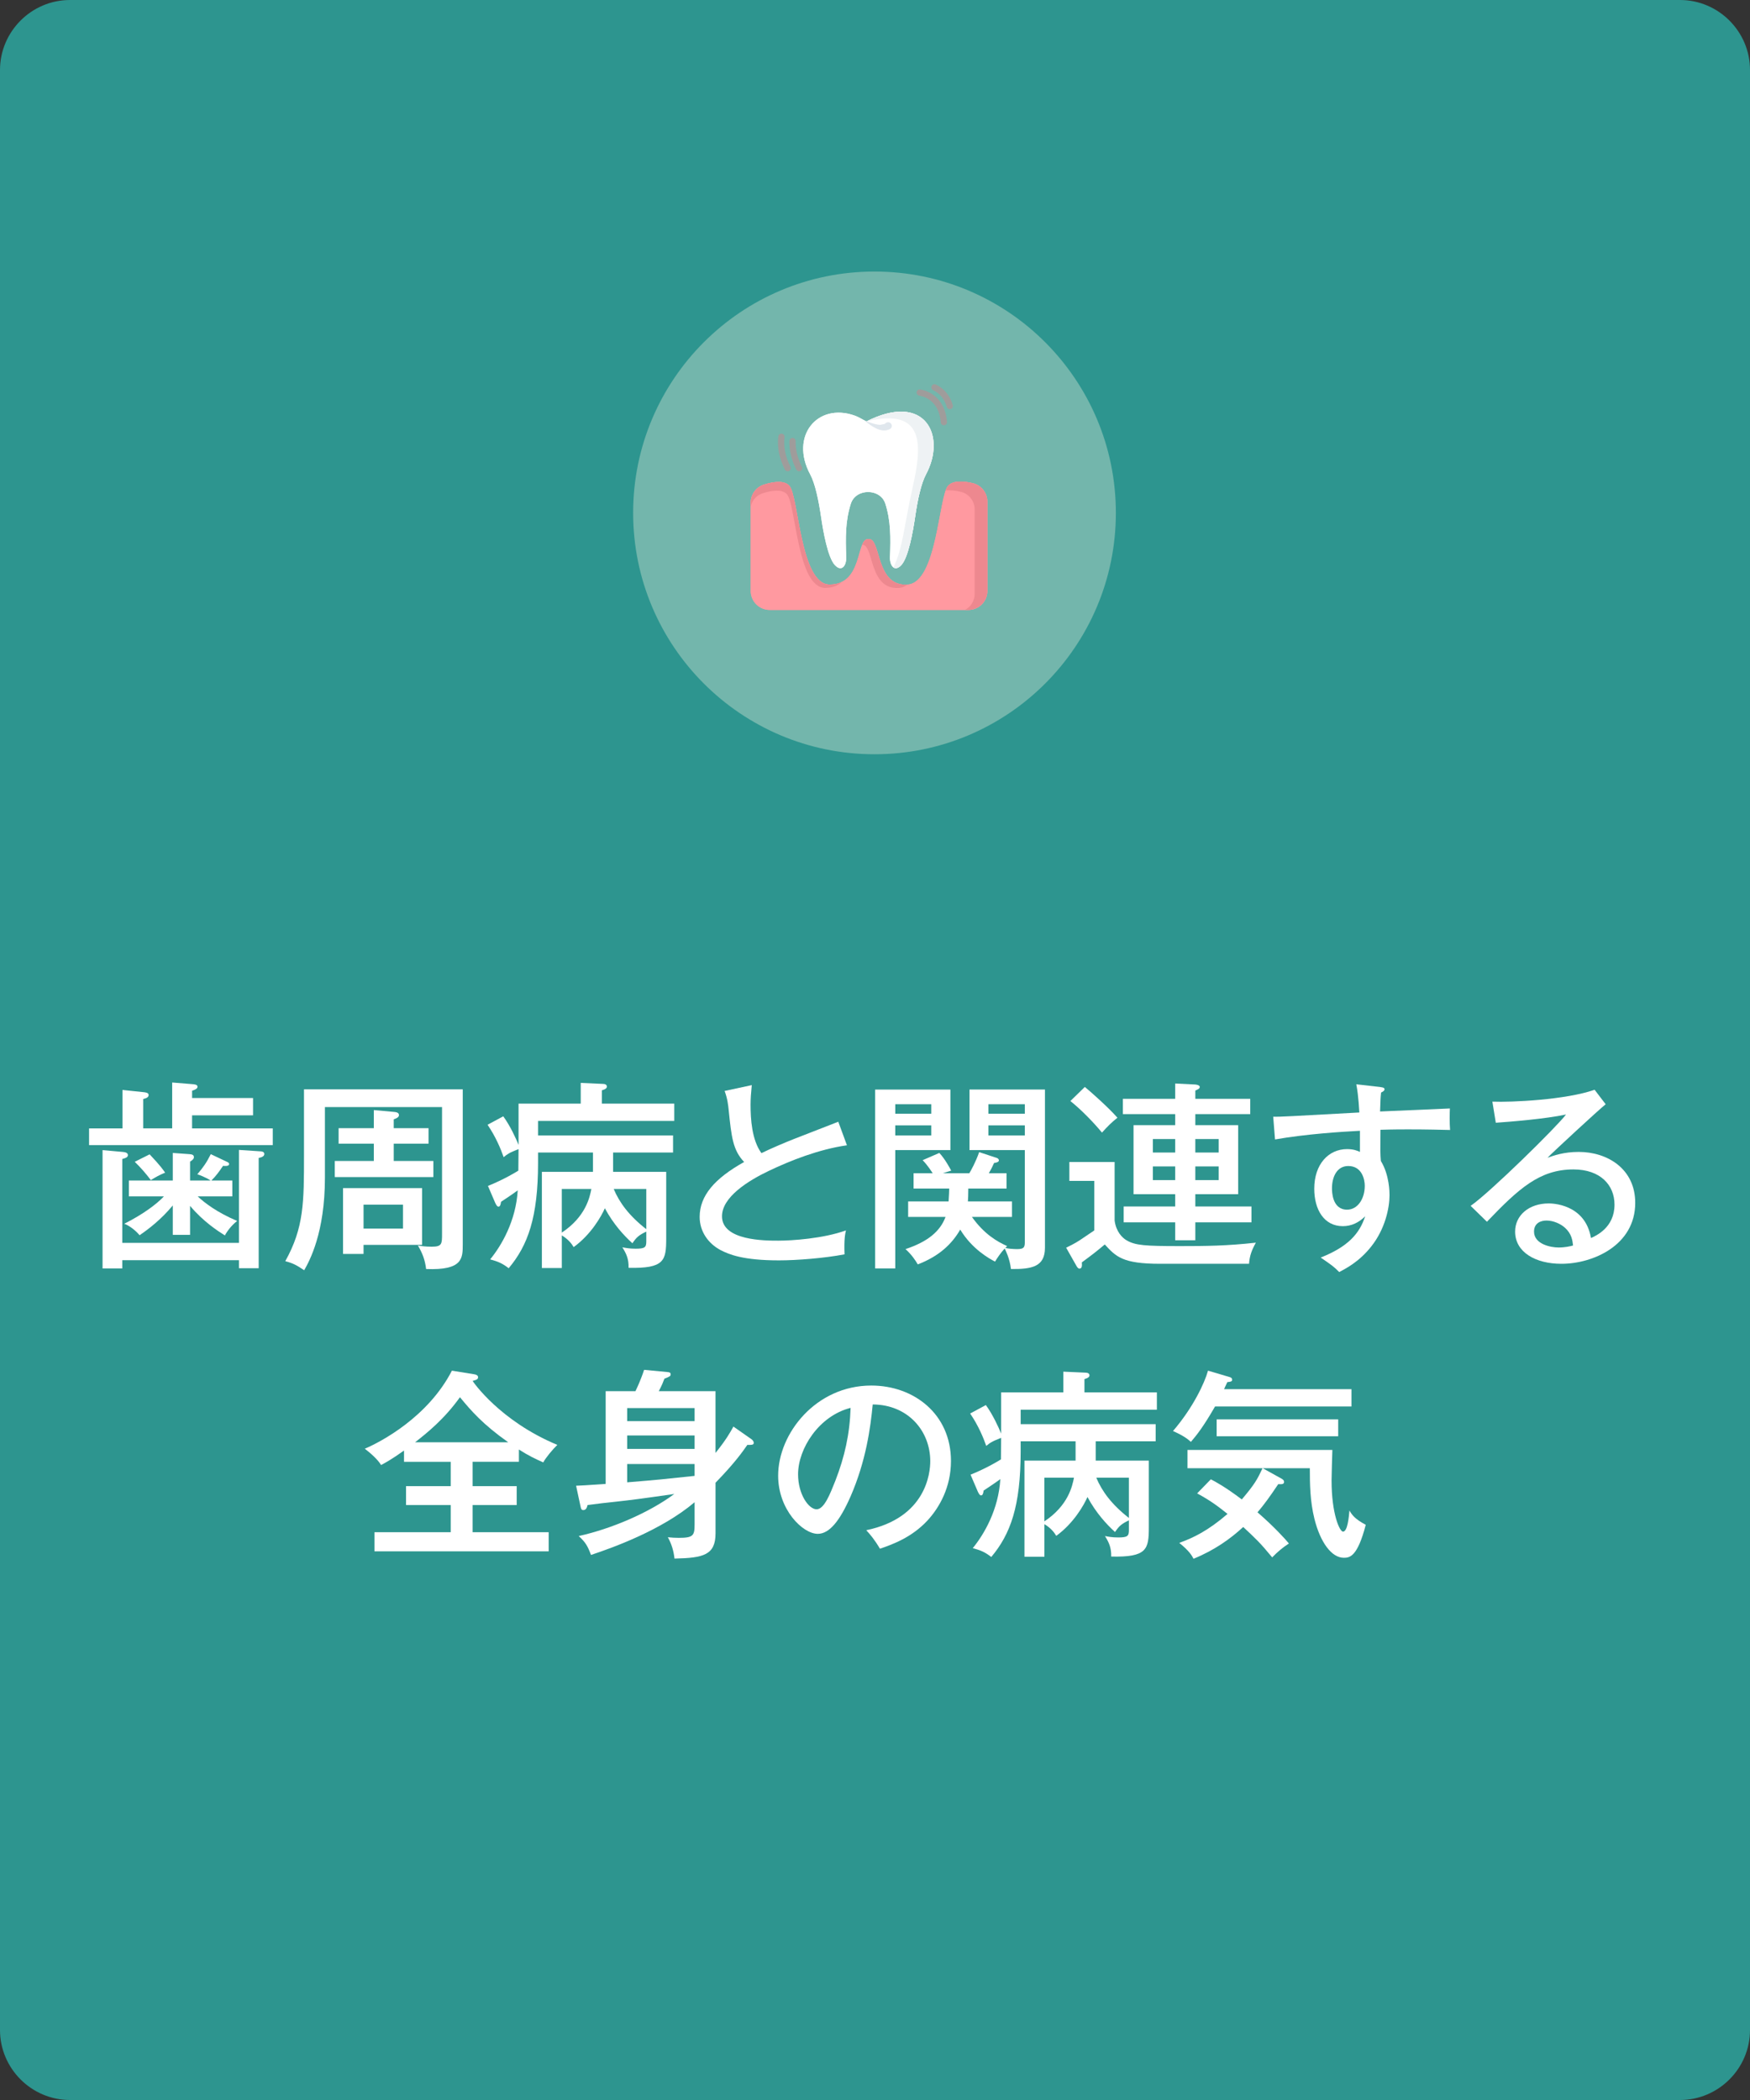 <?xml version="1.0" encoding="utf-8"?>
<!-- Generator: Adobe Illustrator 28.1.0, SVG Export Plug-In . SVG Version: 6.00 Build 0)  -->
<svg version="1.1" id="レイヤー_1" xmlns="http://www.w3.org/2000/svg" xmlns:xlink="http://www.w3.org/1999/xlink" x="0px"
	 y="0px" width="200px" height="240px" viewBox="0 0 200 240" style="enable-background:new 0 0 200 240;" xml:space="preserve">
<rect x="0" y="0" width="200" height="240" fill="#333333" stroke="none"/>
<style type="text/css">
	.st0{fill:#2D958F;}
	.st1{fill:#FFFFFF;}
	.st2{fill:#73B6AC;}
	.st3{fill:#EEF2F4;}
	.st4{fill:#E0E7ED;}
	.st5{fill:#9F9C9B;}
	.st6{fill:#FF99A0;}
	.st7{fill:#ED888F;}
</style>
<g>
	<path class="st0" d="M192,240H8c-4.4,0-8-3.6-8-8V8c0-4.4,3.6-8,8-8h184c4.4,0,8,3.6,8,8v224C200,236.4,196.4,240,192,240z"/>
</g>
<g>
	<path class="st1" d="M28.92,125.486v1.978h-6.968v1.494h9.221v1.909H10.179v-1.909h3.817v-4.392l2.415,0.253
		c0.184,0.023,0.575,0.046,0.575,0.322c0,0.299-0.345,0.391-0.621,0.46v3.356h3.312v-5.242l2.253,0.184
		c0.299,0.023,0.644,0.046,0.644,0.299c0,0.231-0.299,0.345-0.621,0.46v0.828H28.92z M27.311,142.043v-10.624
		l2.438,0.161c0.092,0,0.46,0.022,0.46,0.299c0,0.299-0.345,0.391-0.644,0.46v12.602h-2.253v-0.92H13.974v0.942
		h-2.254v-13.521l2.3,0.206c0.23,0.023,0.598,0.069,0.598,0.368c0,0.276-0.368,0.368-0.644,0.438v9.589H27.311z
		 M21.723,141.123h-1.978v-3.357c-1.356,1.633-2.782,2.713-3.794,3.403c-0.437-0.529-1.127-1.081-1.748-1.31
		c2.231-1.127,3.725-2.276,4.53-3.128h-4.001v-1.816h5.013v-3.15l1.909,0.138c0.23,0.023,0.506,0.047,0.506,0.346
		c0,0.184-0.161,0.345-0.437,0.506v2.161h2.346c-0.529-0.368-1.426-0.69-1.518-0.713
		c0.666-0.781,1.058-1.334,1.54-2.3l1.794,0.852c0.161,0.068,0.299,0.138,0.299,0.275
		c0,0.276-0.483,0.231-0.69,0.207c-0.483,0.713-0.805,1.15-1.334,1.679h2.392v1.816h-3.955
		c0.782,0.736,2.185,1.817,4.507,2.806c-0.529,0.414-1.058,1.012-1.403,1.655
		c-0.759-0.482-2.46-1.563-3.978-3.38V141.123z M17.101,131.925c1.242,1.31,1.564,1.794,1.771,2.093
		c-0.667,0.275-1.035,0.482-1.633,0.851c-0.552-0.735-1.196-1.472-1.84-2.093L17.101,131.925z"/>
	<path class="st1" d="M52.886,124.497v17.706c0,1.61,0,2.99-4.185,2.829c-0.138-1.058-0.391-1.748-0.942-2.69
		c0.414,0.068,0.851,0.138,1.586,0.138c1.173,0,1.173-0.322,1.173-1.494v-14.464H37.134v8.07
		c0,6.324-1.77,9.521-2.368,10.578c-0.874-0.575-1.219-0.782-2.162-1.035c2.138-3.84,2.138-6.737,2.138-12.118
		v-7.519H52.886z M48.977,128.935v1.77h-3.978v1.978h4.53v1.84H38.261v-1.84h4.461v-1.978h-4.024v-1.77h4.024
		v-2.069l2.276,0.207c0.207,0.022,0.598,0.046,0.598,0.367c0,0.231-0.253,0.368-0.598,0.483v1.012H48.977z
		 M48.241,135.788v6.484h-6.692v1.035h-2.345v-7.519H48.241z M41.549,137.674v2.736h4.507v-2.736H41.549z"/>
	<path class="st1" d="M64.205,144.917h-2.276v-10.991h5.84v-2.208h-6.277v1.173c0,6.255-1.173,9.451-3.357,12.05
		c-0.713-0.553-1.196-0.759-2.116-1.012c1.288-1.565,2.943-4.393,3.15-7.888c-0.621,0.46-1.127,0.782-1.908,1.31
		c-0.046,0.299-0.092,0.552-0.299,0.552c-0.161,0-0.276-0.253-0.368-0.436l-0.828-1.932
		c1.84-0.736,3.334-1.655,3.473-1.748c0-0.391,0.023-2.115,0.023-2.46c-1.081,0.414-1.311,0.598-1.702,0.92
		c-0.322-0.92-0.897-2.323-1.84-3.702l1.794-0.966c0.782,1.058,1.495,2.621,1.748,3.265v-4.714h7.106v-2.368
		l2.575,0.115c0.23,0,0.414,0.114,0.414,0.299c0,0.161-0.115,0.299-0.575,0.436v1.518h8.278v1.978H61.491v1.656
		h15.43v1.954h-6.853v2.208h6.071v7.611c0,2.529-0.207,3.449-4.3,3.356c0.023-1.012-0.253-1.609-0.713-2.345
		c0.345,0.068,0.805,0.161,1.518,0.161c1.058,0,1.219-0.161,1.219-0.828v-1.127
		c-0.828,0.391-1.127,0.644-1.586,1.334c-0.943-0.851-2.162-2.162-3.15-4.001
		c-0.391,0.896-1.563,2.989-3.564,4.438c-0.276-0.46-0.666-0.92-1.356-1.334V144.917z M64.205,140.87
		c2.736-1.816,3.196-4.047,3.38-4.99h-3.38V140.87z M70.137,135.88c0.644,1.541,1.748,3.059,3.725,4.599v-4.599
		H70.137z"/>
	<path class="st1" d="M96.793,130.89c-3.219,0.46-6.461,1.748-8.922,2.921c-2.415,1.149-5.358,3.013-5.358,5.196
		c0,2.783,4.898,2.783,6.439,2.783c1.518,0,5.128-0.231,7.727-1.173c-0.092,0.391-0.23,1.034-0.161,2.736
		c-2.276,0.436-5.427,0.69-7.497,0.69c-4.07,0-5.68-0.667-6.668-1.173c-1.426-0.759-2.392-2.139-2.392-3.794
		c0-2.414,1.702-4.392,5.082-6.277c-1.288-1.356-1.449-2.852-1.77-5.979c-0.046-0.483-0.138-1.288-0.46-2.139
		l3.104-0.667c-0.092,0.988-0.138,1.563-0.138,2.231c0,1.655,0.138,4.024,1.242,5.542
		c1.127-0.552,2.713-1.219,3.702-1.61c0.805-0.321,4.806-1.862,5.082-1.978L96.793,130.89z"/>
	<path class="st1" d="M108.617,124.52v6.922h-6.301v13.521h-2.299v-20.442H108.617z M106.433,127.28v-1.081h-4.116
		v1.081H106.433z M102.316,128.613v1.15h4.116v-1.15H102.316z M103.788,139.076v-1.77h4.622
		c0.046-0.828,0.069-1.127,0.069-1.472h-4.07v-1.748h2.185c-0.115-0.16-0.506-0.827-1.149-1.494l1.908-0.828
		c0.621,0.644,1.265,1.84,1.356,2.023l-0.966,0.299h3.035c0.161-0.253,0.736-1.287,1.127-2.414l1.886,0.621
		c0.115,0.022,0.368,0.115,0.368,0.321c0,0.185-0.253,0.253-0.552,0.3c-0.139,0.299-0.276,0.62-0.599,1.172
		h2.024v1.748h-4.369c0,0.805-0.023,1.103-0.046,1.472h5.035v1.77h-4.575c1.402,1.978,2.897,2.828,4.023,3.334
		c-0.092,0.093-0.161,0.161-0.207,0.207c0.299,0.093,0.943,0.139,1.357,0.139c0.851,0,0.873-0.276,0.873-0.92
		v-10.394h-6.323v-6.922h8.623v18.074c0,2.185-1.494,2.46-3.886,2.438c-0.139-1.219-0.621-2.139-0.713-2.346
		c-0.438,0.46-0.852,1.081-1.105,1.495c-0.598-0.3-2.621-1.403-3.978-3.656
		c-0.943,1.632-2.392,3.035-4.853,3.978c-0.275-0.482-0.713-1.127-1.402-1.747
		c2.553-0.852,3.955-2.024,4.576-3.68H103.788z M117.125,127.28v-1.081h-4.162v1.081H117.125z M112.963,128.613
		v1.15h4.162v-1.15H112.963z"/>
	<path class="st1" d="M127.386,132.799v6.691c0.161,1.265,0.874,1.978,1.357,2.254c1.012,0.598,2.139,0.666,6.116,0.666
		c2.989,0,5.335-0.022,8.669-0.391c-0.46,0.828-0.713,1.472-0.781,2.415H132.583c-4.277,0-5.036-0.806-6.323-2.208
		c-0.943,0.782-1.219,1.012-2.622,2.047c0.023,0.321,0.046,0.713-0.275,0.713c-0.161,0-0.299-0.231-0.346-0.322
		l-1.172-2.069c0.275-0.139,1.012-0.483,1.586-0.874c1.334-0.896,1.472-0.989,1.633-1.103V134.96h-2.852v-2.161
		H127.386z M123.982,124.222c0.806,0.667,2.714,2.368,3.726,3.518c-0.667,0.529-1.081,0.943-1.77,1.702
		c-0.851-1.058-2.414-2.667-3.61-3.61L123.982,124.222z M134.308,123.831l2.3,0.114
		c0.275,0.023,0.506,0.115,0.506,0.276c0,0.115-0.069,0.184-0.139,0.23c-0.114,0.069-0.253,0.139-0.367,0.185
		v0.942h6.277v1.748h-6.277v1.265h4.897v7.887h-4.897v1.403h6.415v1.816h-6.415v2.047h-2.3v-2.047h-5.887v-1.816
		h5.887v-1.403h-4.76v-7.887h4.76v-1.265h-5.979v-1.748h5.979V123.831z M134.308,130.177h-2.553v1.541h2.553
		V130.177z M134.308,133.305h-2.553v1.563h2.553V133.305z M136.607,131.718h2.667v-1.541h-2.667V131.718z
		 M136.607,134.868h2.667v-1.563h-2.667V134.868z"/>
	<path class="st1" d="M157.676,124.222c0.552,0.068,0.552,0.161,0.552,0.275c0,0.161-0.161,0.253-0.391,0.368
		c-0.069,0.644-0.069,0.805-0.115,2.162c1.265-0.047,6.829-0.3,7.979-0.346
		c-0.023,0.438-0.046,1.679,0.022,2.461c-0.759-0.023-2.736-0.069-4.783-0.069c-0.528,0-1.793,0-3.173,0.046
		c-0.023,2.483-0.023,2.76,0.046,3.564c0.989,1.609,0.989,3.61,0.989,3.909c0,1.472-0.506,3.863-2.07,5.841
		c-1.356,1.725-2.805,2.483-3.679,2.943c-0.621-0.621-0.782-0.736-2.115-1.655
		c3.127-1.242,4.438-2.736,5.081-4.715c-0.713,0.713-1.563,1.127-2.552,1.127c-2.162,0-3.266-1.908-3.266-4.276
		c0-2.806,1.633-4.53,3.748-4.53c0.759,0,1.173,0.184,1.472,0.321v-2.414c-2.185,0.115-6.162,0.368-9.704,0.989
		l-0.207-2.599c0.897,0.022,1.794-0.046,9.843-0.483c-0.023-0.184-0.069-1.77-0.346-3.219L157.676,124.222z
		 M152.226,135.81c0,0.322,0,2.438,1.725,2.438c1.196,0,2.023-1.219,2.023-2.736c0-0.713-0.321-2.253-1.886-2.253
		C152.777,133.259,152.226,134.523,152.226,135.81z"/>
	<path class="st1" d="M183.504,126.199c-0.828,0.667-5.91,5.357-6.646,6.116c0.713-0.253,1.862-0.667,3.564-0.667
		c3.288,0,6.461,1.932,6.461,5.818c0,4.875-4.852,6.968-8.438,6.968c-2.967,0-5.289-1.334-5.289-3.68
		c0-1.862,1.586-3.22,3.84-3.22c0.276,0,4.162,0,4.829,3.956c0.552-0.253,2.69-1.173,2.69-3.817
		c0-2.254-1.633-4.024-4.691-4.024c-3.863,0-6.254,2.185-9.888,5.979l-1.862-1.816
		c2.276-1.587,9.911-9.106,10.899-10.44c-2.346,0.506-6.393,0.827-8.025,0.942l-0.391-2.414
		c2.161,0.092,8.44-0.207,11.682-1.357L183.504,126.199z M178.858,140.318c-0.482-0.438-1.31-0.828-2.115-0.828
		c-0.667,0-1.426,0.299-1.426,1.265c0,1.426,1.886,1.816,2.806,1.816c0.735,0,1.334-0.138,1.655-0.23
		C179.71,141.744,179.617,141.008,178.858,140.318z"/>
	<path class="st1" d="M54.015,169.846h5.036v2.161h-5.036v3.104h8.692v2.185H42.794v-2.185h8.715v-3.104h-5.105v-2.161
		h5.105v-2.782h-5.335v-1.288c-1.449,1.035-2.185,1.426-2.622,1.656c-0.368-0.621-1.196-1.357-1.862-1.863
		c1.839-0.781,7.22-3.61,9.957-8.922l2.552,0.414c0.184,0.023,0.437,0.115,0.437,0.322
		c0,0.253-0.138,0.299-0.621,0.436c0.023,0.069,3.104,4.576,9.681,7.312c-0.506,0.482-1.333,1.472-1.609,2.001
		c-0.897-0.392-1.748-0.806-2.783-1.472v1.402h-5.289V169.846z M58.085,164.833c-2.897-2.047-4.231-3.587-5.519-5.151
		c-1.794,2.507-3.748,4.07-5.128,5.151H58.085z"/>
	<path class="st1" d="M85.891,164.488c0.138,0.092,0.253,0.275,0.253,0.391c0,0.253-0.184,0.253-0.736,0.253
		c-0.483,0.69-1.333,1.954-3.633,4.323v5.771c0,2.483-1.356,2.828-4.691,2.897
		c-0.092-0.851-0.322-1.655-0.759-2.438c0.46,0.046,0.805,0.069,1.242,0.069c1.656,0,1.816-0.253,1.816-1.541
		v-2.529c-3.794,3.219-9.428,5.22-11.842,6.024c-0.368-0.988-0.598-1.426-1.403-2.161
		c3.656-0.805,7.979-2.622,10.923-4.807c-4.001,0.575-4.944,0.69-6.6,0.874c-0.759,0.069-2.667,0.299-3.311,0.391
		c-0.046,0.161-0.115,0.575-0.483,0.575c-0.207,0-0.253-0.138-0.299-0.322l-0.529-2.46
		c0.759-0.023,0.897-0.046,3.38-0.207v-10.601h3.403c0.138-0.276,0.644-1.356,0.989-2.438l2.667,0.253
		c0.207,0.023,0.368,0.046,0.368,0.253s-0.069,0.253-0.713,0.506c-0.138,0.368-0.276,0.736-0.644,1.426h6.484
		v7.06c1.219-1.518,1.679-2.346,2.047-3.013L85.891,164.488z M71.68,162.418h7.703v-1.494h-7.703V162.418z
		 M79.383,164.051h-7.703v1.541h7.703V164.051z M79.383,167.316h-7.703v2.093c3.633-0.299,4.047-0.346,7.703-0.736
		V167.316z"/>
	<path class="st1" d="M99.003,174.882c6.852-1.426,7.312-6.554,7.312-7.888c0-3.449-2.529-6.461-6.576-6.484
		c-0.253,2.644-0.759,6.439-2.53,10.509c-1.242,2.828-2.438,4.277-3.748,4.277c-1.725,0-4.53-2.76-4.53-6.646
		c0-4.829,4.323-10.302,10.646-10.302c4.852,0,9.105,3.242,9.105,8.623c0,2.989-1.31,5.311-2.69,6.807
		c-1.816,1.954-4.023,2.736-5.427,3.219C99.923,175.916,99.463,175.388,99.003,174.882z M91.208,168.489
		c0,2.299,1.219,4.001,2.115,4.001c0.874,0,1.541-1.748,2.139-3.242c1.081-2.782,1.656-5.381,1.748-8.348
		C93.577,161.82,91.208,165.568,91.208,168.489z"/>
	<path class="st1" d="M119.358,177.917h-2.276v-10.991h5.841v-2.208h-6.277v1.173c0,6.255-1.173,9.451-3.357,12.05
		c-0.713-0.553-1.196-0.759-2.116-1.012c1.288-1.565,2.943-4.393,3.15-7.888c-0.62,0.46-1.126,0.782-1.908,1.31
		c-0.046,0.299-0.092,0.552-0.299,0.552c-0.161,0-0.276-0.253-0.368-0.436l-0.828-1.932
		c1.84-0.736,3.335-1.655,3.473-1.748c0-0.391,0.023-2.115,0.023-2.46c-1.081,0.414-1.312,0.598-1.702,0.92
		c-0.322-0.92-0.896-2.323-1.84-3.702l1.794-0.966c0.782,1.058,1.495,2.621,1.748,3.265v-4.714h7.106v-2.368
		l2.575,0.115c0.23,0,0.414,0.114,0.414,0.299c0,0.161-0.115,0.299-0.575,0.436v1.518h8.278v1.978h-15.567v1.656
		h15.43v1.954h-6.853v2.208h6.07v7.611c0,2.529-0.207,3.449-4.3,3.356c0.022-1.012-0.253-1.609-0.713-2.345
		c0.345,0.068,0.805,0.161,1.518,0.161c1.058,0,1.219-0.161,1.219-0.828v-1.127
		c-0.828,0.391-1.127,0.644-1.587,1.334c-0.942-0.851-2.161-2.162-3.15-4.001c-0.391,0.896-1.563,2.989-3.564,4.438
		c-0.275-0.46-0.666-0.92-1.356-1.334V177.917z M119.358,173.87c2.736-1.816,3.196-4.047,3.381-4.99h-3.381V173.87
		z M125.291,168.88c0.644,1.541,1.748,3.059,3.726,4.599v-4.599H125.291z"/>
	<path class="st1" d="M138.863,160.739c-1.31,2.277-2.069,3.243-2.76,4.048c-0.413-0.368-0.827-0.69-2.046-1.242
		c2.276-2.644,3.61-5.473,4.001-6.898l2.483,0.736c0.184,0.046,0.276,0.16,0.276,0.299
		c0,0.207-0.161,0.23-0.553,0.275c-0.23,0.506-0.275,0.575-0.367,0.805h14.556v1.978H138.863z M153.58,178.032
		c-1.402,0-2.69-1.77-3.357-4.439c-0.506-2.046-0.528-3.978-0.528-5.795h-5.381l2.115,1.173
		c0.207,0.115,0.322,0.207,0.322,0.392c0,0.275-0.276,0.275-0.667,0.253c-0.966,1.448-1.656,2.391-2.369,3.219
		c1.932,1.679,3.174,3.059,3.588,3.564c-0.713,0.46-1.334,0.988-1.909,1.587c-1.402-1.702-1.862-2.116-3.311-3.473
		c-1.472,1.356-3.266,2.644-5.68,3.633c-0.185-0.367-0.507-0.919-1.633-1.816
		c1.609-0.574,3.311-1.402,5.519-3.311c-1.127-0.897-1.908-1.495-3.473-2.346l1.565-1.61
		c0.528,0.276,1.586,0.828,3.541,2.3c1.494-1.77,1.747-2.253,2.368-3.564h-8.577v-2.092h16.557
		c-0.023,0.321-0.092,3.311-0.092,3.472c0,3.841,0.92,5.864,1.31,5.864c0.528,0,0.667-1.702,0.735-2.415
		c0.276,0.483,0.599,0.966,1.863,1.633C155.144,177.894,154.269,178.032,153.58,178.032z M139.047,164.143v-1.931
		h13.89v1.931H139.047z"/>
</g>
<g>
	<circle class="st2" cx="99.943" cy="58.617" r="27.584"/>
</g>
<g>
	<g>
		<path class="st1" d="M99.011,48.167c-0.6-0.315-0.913-0.524-1.359-0.68c-4.225-1.485-7.415,2.341-5.057,6.729
			c0.564,1.049,0.967,2.964,1.247,4.896c0.239,1.652,0.766,4.581,1.554,5.449c0.788,0.869,1.344,0.082,1.313-0.869
			c-0.076-2.287-0.108-4.106,0.524-6.113c0.566-1.798,3.388-1.798,3.954,0c0.631,2.007,0.6,3.827,0.524,6.113
			c-0.032,0.951,0.525,1.738,1.313,0.869c0.788-0.869,1.314-3.797,1.554-5.449
			c0.28-1.932,0.683-3.848,1.247-4.896C108.18,49.828,105.768,44.744,99.011,48.167z"/>
		<path class="st1" d="M99.011,48.167c-0.6-0.315-0.913-0.524-1.359-0.68c-4.225-1.485-7.415,2.341-5.057,6.729
			c0.564,1.049,0.967,2.964,1.247,4.896c0.239,1.652,0.766,4.581,1.554,5.449c0.788,0.869,1.344,0.082,1.313-0.869
			c-0.076-2.287-0.108-4.106,0.524-6.113c0.566-1.798,3.388-1.798,3.954,0c0.631,2.007,0.6,3.827,0.524,6.113
			c-0.032,0.951,0.525,1.738,1.313,0.869c0.788-0.869,1.314-3.797,1.554-5.449
			c0.28-1.932,0.683-3.848,1.247-4.896C108.18,49.828,105.768,44.744,99.011,48.167z"/>
		<path class="st3" d="M99.451,47.957l-0.44,0.21c6.821-1.688,6.333,2.888,5.305,7.466
			c-1.004,4.469-1.108,6.939-2.205,9.214c0.232,0.163,0.547,0.117,0.913-0.287
			c0.786-0.869,1.312-3.796,1.552-5.45c0.28-1.931,0.684-3.846,1.246-4.897
			C108.129,49.924,105.87,44.973,99.451,47.957z"/>
		<path class="st4" d="M101.09,48.457c0.024-0.018,0.032-0.027,0.052-0.038c0.065-0.048,0.102-0.076,0.102-0.076
			c0.186-0.139,0.451-0.102,0.592,0.081c0.141,0.183,0.104,0.444-0.083,0.583
			c-0.032,0.024-0.069,0.043-0.104,0.057c0,0-0.043,0.016-0.119,0.045c-0.055,0.019-0.137,0.046-0.218,0.064
			c-0.076,0.01-0.162,0.026-0.251,0.023c-0.181,0.004-0.377-0.028-0.563-0.089
			c-0.095-0.027-0.185-0.066-0.277-0.104c-0.09-0.04-0.178-0.083-0.263-0.13
			c-0.342-0.183-0.641-0.405-0.864-0.572c-0.221-0.168-0.362-0.286-0.362-0.286s0.17,0.075,0.427,0.174
			c0.257,0.098,0.603,0.226,0.949,0.299c0.086,0.02,0.172,0.034,0.255,0.046c0.083,0.009,0.164,0.02,0.239,0.019"
			/>
	</g>
	<g>
		<path class="st5" d="M91.327,53.864c-0.131,0-0.256-0.072-0.32-0.196c-0.55-1.087-0.822-2.219-0.787-3.273
			c0.006-0.197,0.172-0.351,0.369-0.346c0.198,0.006,0.352,0.172,0.346,0.369
			c-0.031,0.934,0.215,1.946,0.711,2.927c0.089,0.176,0.018,0.392-0.158,0.481
			C91.437,53.851,91.382,53.864,91.327,53.864z"/>
	</g>
	<g>
		<path class="st5" d="M90.019,53.864c-0.131,0-0.256-0.072-0.32-0.196c-0.646-1.278-0.904-2.592-0.744-3.797
			c0.026-0.196,0.203-0.335,0.402-0.308c0.196,0.026,0.334,0.206,0.308,0.402
			c-0.141,1.062,0.092,2.232,0.673,3.381c0.089,0.176,0.018,0.392-0.158,0.481
			C90.129,53.851,90.073,53.864,90.019,53.864z"/>
	</g>
	<g>
		<path class="st5" d="M108.546,46.761c-0.155,0-0.298-0.101-0.343-0.258c-0.262-0.899-0.802-1.559-1.56-1.909
			c-0.18-0.083-0.258-0.295-0.175-0.475c0.083-0.179,0.295-0.258,0.475-0.175c0.953,0.439,1.626,1.255,1.948,2.359
			c0.055,0.19-0.054,0.388-0.243,0.444C108.613,46.757,108.579,46.761,108.546,46.761z"/>
	</g>
	<g>
		<path class="st5" d="M107.87,48.604c-0.186,0-0.343-0.144-0.356-0.332c-0.122-1.681-1.021-2.796-2.466-3.059
			c-0.194-0.035-0.323-0.222-0.288-0.416c0.035-0.194,0.221-0.323,0.416-0.288c1.765,0.321,2.906,1.708,3.052,3.711
			c0.014,0.197-0.134,0.368-0.331,0.383C107.888,48.603,107.879,48.604,107.87,48.604z"/>
	</g>
	<g>
		<path class="st6" d="M85.795,57.454c0-0.948,0.614-1.788,1.518-2.071c1.036-0.325,2.322-0.534,2.908,0.15
			c1.062,1.24,1.231,11.282,4.604,11.273c3.828-0.01,3.002-5.273,4.398-5.191
			c0.017-0.002,0.035-0.002,0.054-0.002h0.014c1.427-0.079,0.73,5.477,4.446,5.194
			c3.356-0.256,3.541-10.034,4.604-11.273c0.559-0.652,1.775-0.557,2.802-0.321c0.99,0.228,1.696,1.103,1.696,2.119
			v10.204c0,1.199-0.972,2.171-2.171,2.171H87.966c-1.199,0-2.171-0.972-2.171-2.171V57.454z"/>
		<path class="st6" d="M85.795,57.454c0-0.948,0.614-1.788,1.518-2.071c1.036-0.325,2.322-0.534,2.908,0.15
			c1.062,1.24,1.231,11.282,4.604,11.273c3.828-0.01,3.002-5.273,4.398-5.191
			c0.017-0.002,0.035-0.002,0.054-0.002h0.014c1.427-0.079,0.73,5.477,4.446,5.194
			c3.356-0.256,3.541-10.034,4.604-11.273c0.559-0.652,1.775-0.557,2.802-0.321c0.99,0.228,1.696,1.103,1.696,2.119
			v10.204c0,1.199-0.972,2.171-2.171,2.171H87.966c-1.199,0-2.171-0.972-2.171-2.171V57.454z"/>
		<path class="st7" d="M94.825,66.805c0.551-0.002,1.004-0.112,1.383-0.298c-0.448,0.413-1.052,0.682-1.894,0.684
			c-3.198,0.009-3.358-9.511-4.364-10.687c-0.556-0.646-1.774-0.448-2.757-0.141
			c-0.725,0.227-1.252,0.828-1.397,1.55v-0.46c0-0.949,0.613-1.789,1.517-2.072
			c1.037-0.324,2.323-0.534,2.91,0.15C91.284,56.772,91.453,66.815,94.825,66.805z"/>
		<path class="st7" d="M103.709,66.808c-0.284,0.222-0.596,0.358-0.947,0.384c-3.522,0.267-2.862-4.999-4.214-4.922
			h-0.014c0.167-0.413,0.37-0.675,0.689-0.656c0.017-0.002,0.036-0.002,0.055-0.002h0.014
			C100.716,61.532,100.027,67.061,103.709,66.808z"/>
		<path class="st7" d="M112.841,57.33v10.205c0,1.197-0.973,2.17-2.173,2.17h-0.386
			c0.658-0.341,1.107-1.03,1.107-1.822v-9.673c0-0.964-0.668-1.793-1.607-2.008
			c-0.56-0.129-1.178-0.215-1.705-0.145c0.084-0.234,0.172-0.415,0.267-0.525c0.558-0.651,1.774-0.558,2.802-0.322
			C112.135,55.439,112.841,56.314,112.841,57.33z"/>
	</g>
</g>
</svg>
